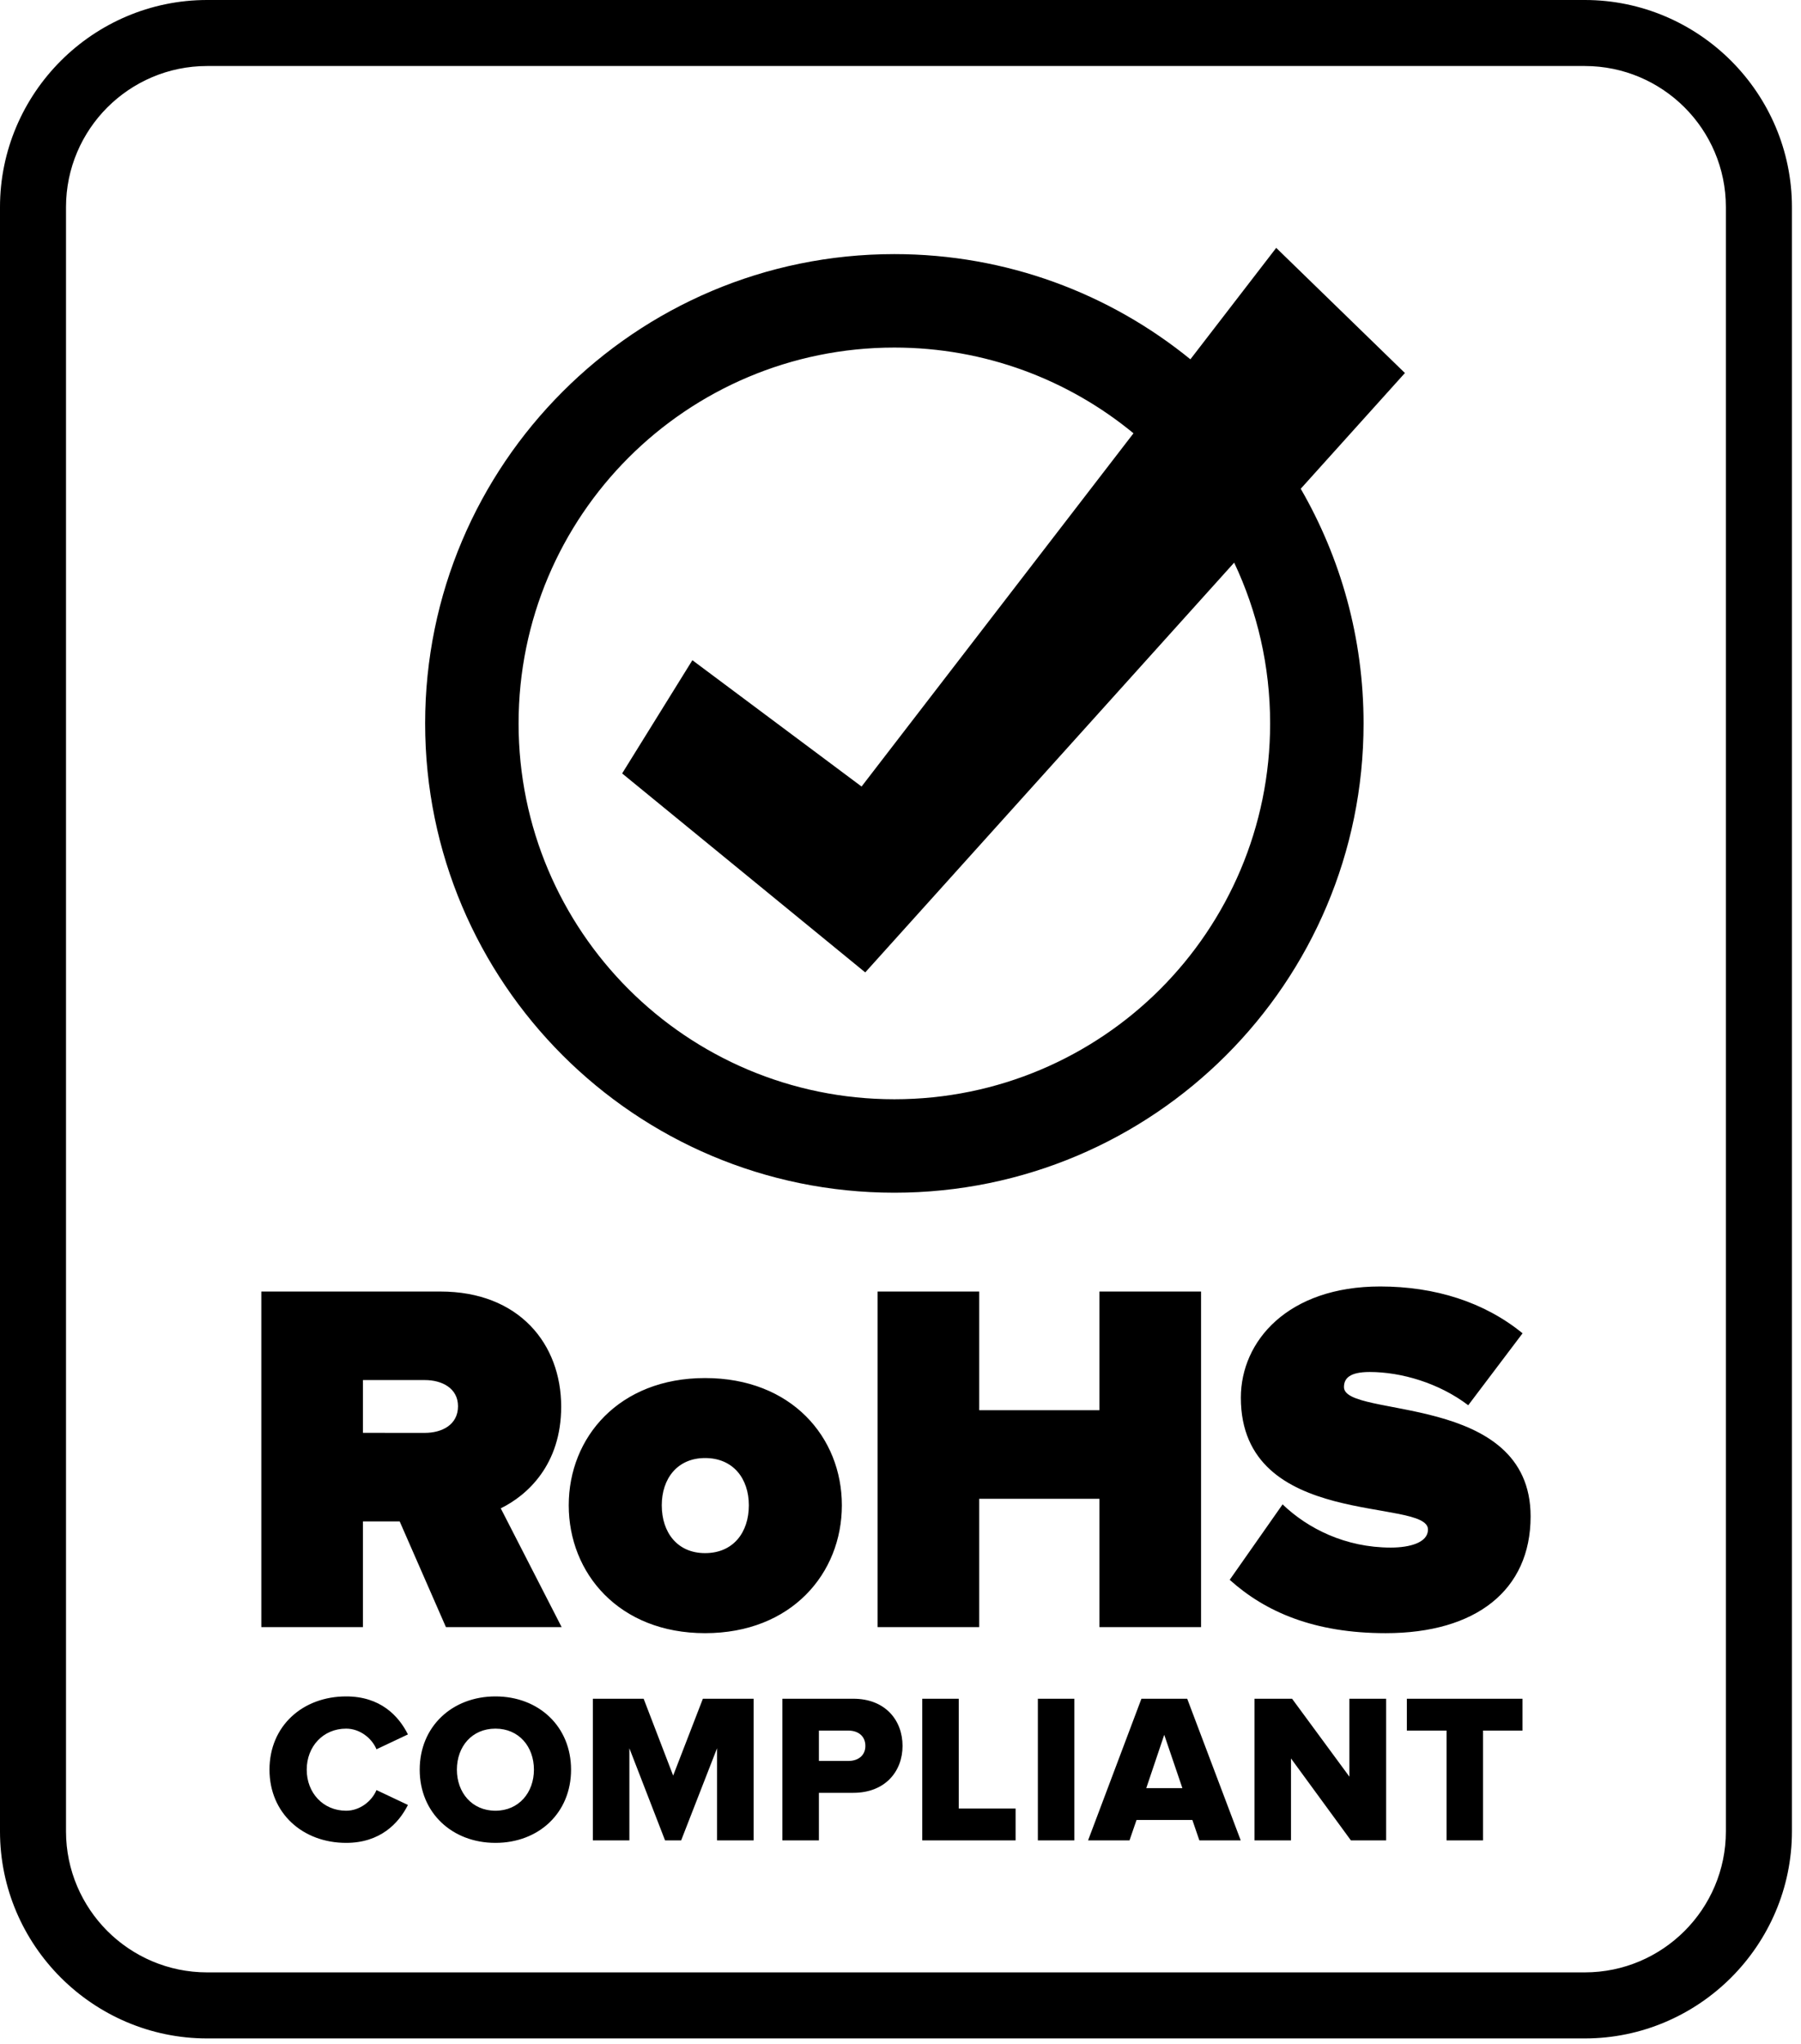 <svg xmlns="http://www.w3.org/2000/svg" fill="none" viewBox="0 0 52 59" height="59" width="52">
<path fill="black" d="M5.978 0H45.76C47.401 0 48.9 0.674 49.982 1.756C51.063 2.837 51.738 4.337 51.738 5.978V52.873C51.738 54.516 51.063 56.011 49.982 57.093C48.9 58.174 47.401 58.849 45.76 58.849H5.978C4.337 58.849 2.837 58.174 1.756 57.093C0.674 56.012 0 54.516 0 52.873V5.978C0 4.337 0.674 2.837 1.756 1.756C2.837 0.674 4.337 0 5.978 0ZM16.216 46.974L14.458 43.545C15.229 43.168 16.203 42.282 16.203 40.611C16.203 38.795 14.982 37.286 12.716 37.286H7.545V46.974H10.479V43.923H11.54L12.875 46.974H16.216ZM12.266 41.367C12.758 41.367 13.224 41.135 13.224 40.598C13.224 40.074 12.758 39.842 12.266 39.842H10.479V41.366L12.266 41.367ZM20.357 47.149C22.855 47.149 24.307 45.42 24.307 43.457C24.307 41.497 22.855 39.784 20.357 39.784C17.873 39.784 16.421 41.497 16.421 43.457C16.421 45.42 17.873 47.149 20.357 47.149ZM20.357 44.838C21.171 44.838 21.621 44.242 21.621 43.457C21.621 42.689 21.171 42.093 20.357 42.093C19.557 42.093 19.107 42.689 19.107 43.457C19.107 44.242 19.557 44.838 20.357 44.838ZM34.678 46.974V37.286H31.744V40.712H28.273V37.286H25.339V46.974H28.273V43.269H31.744V46.974H34.678ZM40.009 47.149C42.61 47.149 44.193 45.913 44.193 43.779C44.193 40.175 38.804 40.96 38.804 40.045C38.804 39.797 38.963 39.609 39.546 39.609C40.461 39.609 41.549 39.928 42.392 40.569L43.961 38.492C42.857 37.59 41.432 37.14 39.849 37.14C37.192 37.14 35.827 38.709 35.827 40.351C35.827 44.17 41.23 43.226 41.23 44.157C41.23 44.535 40.706 44.678 40.155 44.678C38.846 44.678 37.758 44.128 37.032 43.431L35.505 45.609C36.538 46.538 37.947 47.149 40.009 47.149ZM19.991 19.06L24.876 22.707L32.727 12.509C30.852 10.964 28.444 10.034 25.823 10.034C22.828 10.034 20.11 11.25 18.15 13.21C16.189 15.171 14.973 17.887 14.973 20.886C14.973 23.881 16.189 26.598 18.15 28.559C20.11 30.519 22.828 31.735 25.823 31.735C28.817 31.735 31.535 30.519 33.496 28.559C35.456 26.598 36.672 23.881 36.672 20.886C36.672 19.224 36.299 17.651 35.634 16.243L24.982 28.073L17.963 22.329L19.991 19.06ZM37.556 14.11L40.564 10.769L36.848 7.156L34.37 10.373C32.039 8.476 29.062 7.336 25.823 7.336C22.084 7.336 18.694 8.853 16.243 11.309C13.793 13.761 12.275 17.147 12.275 20.886C12.275 24.624 13.793 28.015 16.243 30.465C18.694 32.916 22.084 34.433 25.823 34.433C29.562 34.433 32.952 32.916 35.402 30.465C37.853 28.015 39.37 24.624 39.37 20.886C39.37 18.419 38.709 16.106 37.556 14.11ZM9.995 53.203C10.98 53.203 11.515 52.635 11.778 52.108L10.87 51.679C10.735 52.003 10.387 52.275 9.995 52.275C9.328 52.275 8.856 51.758 8.856 51.09C8.856 50.422 9.328 49.905 9.995 49.905C10.387 49.905 10.735 50.177 10.87 50.501L11.778 50.072C11.508 49.532 10.98 48.975 9.995 48.975C8.739 48.975 7.781 49.827 7.781 51.09C7.781 52.347 8.739 53.203 9.995 53.203ZM14.305 53.203C15.557 53.203 16.488 52.336 16.488 51.09C16.488 49.844 15.557 48.975 14.305 48.975C13.055 48.975 12.118 49.845 12.118 51.09C12.118 52.336 13.055 53.203 14.305 53.203ZM14.305 52.275C14.98 52.275 15.416 51.751 15.416 51.09C15.416 50.422 14.98 49.905 14.305 49.905C13.626 49.905 13.192 50.422 13.192 51.09C13.192 51.751 13.626 52.275 14.305 52.275ZM21.76 53.131V49.042H20.294L19.436 51.261L18.584 49.042H17.118V53.131H18.172V50.472L19.202 53.131H19.667L20.703 50.472V53.131H21.76ZM23.644 53.131V51.758H24.638C25.557 51.758 26.059 51.139 26.059 50.404C26.059 49.66 25.557 49.042 24.638 49.042H22.59V53.131L23.644 53.131ZM24.496 50.838C24.779 50.838 24.986 50.679 24.986 50.404C24.986 50.121 24.779 49.962 24.496 49.962H23.644V50.838H24.496ZM29.323 53.131V52.212H27.682V49.042H26.628V53.131H29.323ZM31.02 53.131V49.042H29.966V53.131H31.02ZM35.823 53.131L34.278 49.042H32.956L31.416 53.131H32.612L32.815 52.542H34.427L34.629 53.131H35.823ZM34.139 51.623L33.615 50.083L33.096 51.623H34.139ZM40.022 53.131V49.042H38.961V51.292L37.306 49.042H36.221V53.131H37.275V50.766L39.004 53.131H40.022ZM42.819 53.131V49.961H43.959V49.042H40.62V49.961H41.767V53.131H42.819ZM45.76 1.906H5.978C4.856 1.906 3.835 2.365 3.1 3.1C2.365 3.835 1.906 4.856 1.906 5.978V52.873C1.906 53.992 2.365 55.013 3.1 55.748C3.835 56.483 4.856 56.942 5.978 56.942H45.76C46.882 56.942 47.902 56.483 48.637 55.748C49.373 55.013 49.831 53.992 49.831 52.873V5.978C49.831 4.856 49.373 3.835 48.637 3.1C47.902 2.365 46.881 1.906 45.76 1.906Z" clip-rule="evenodd" fill-rule="evenodd"></path>
</svg>
